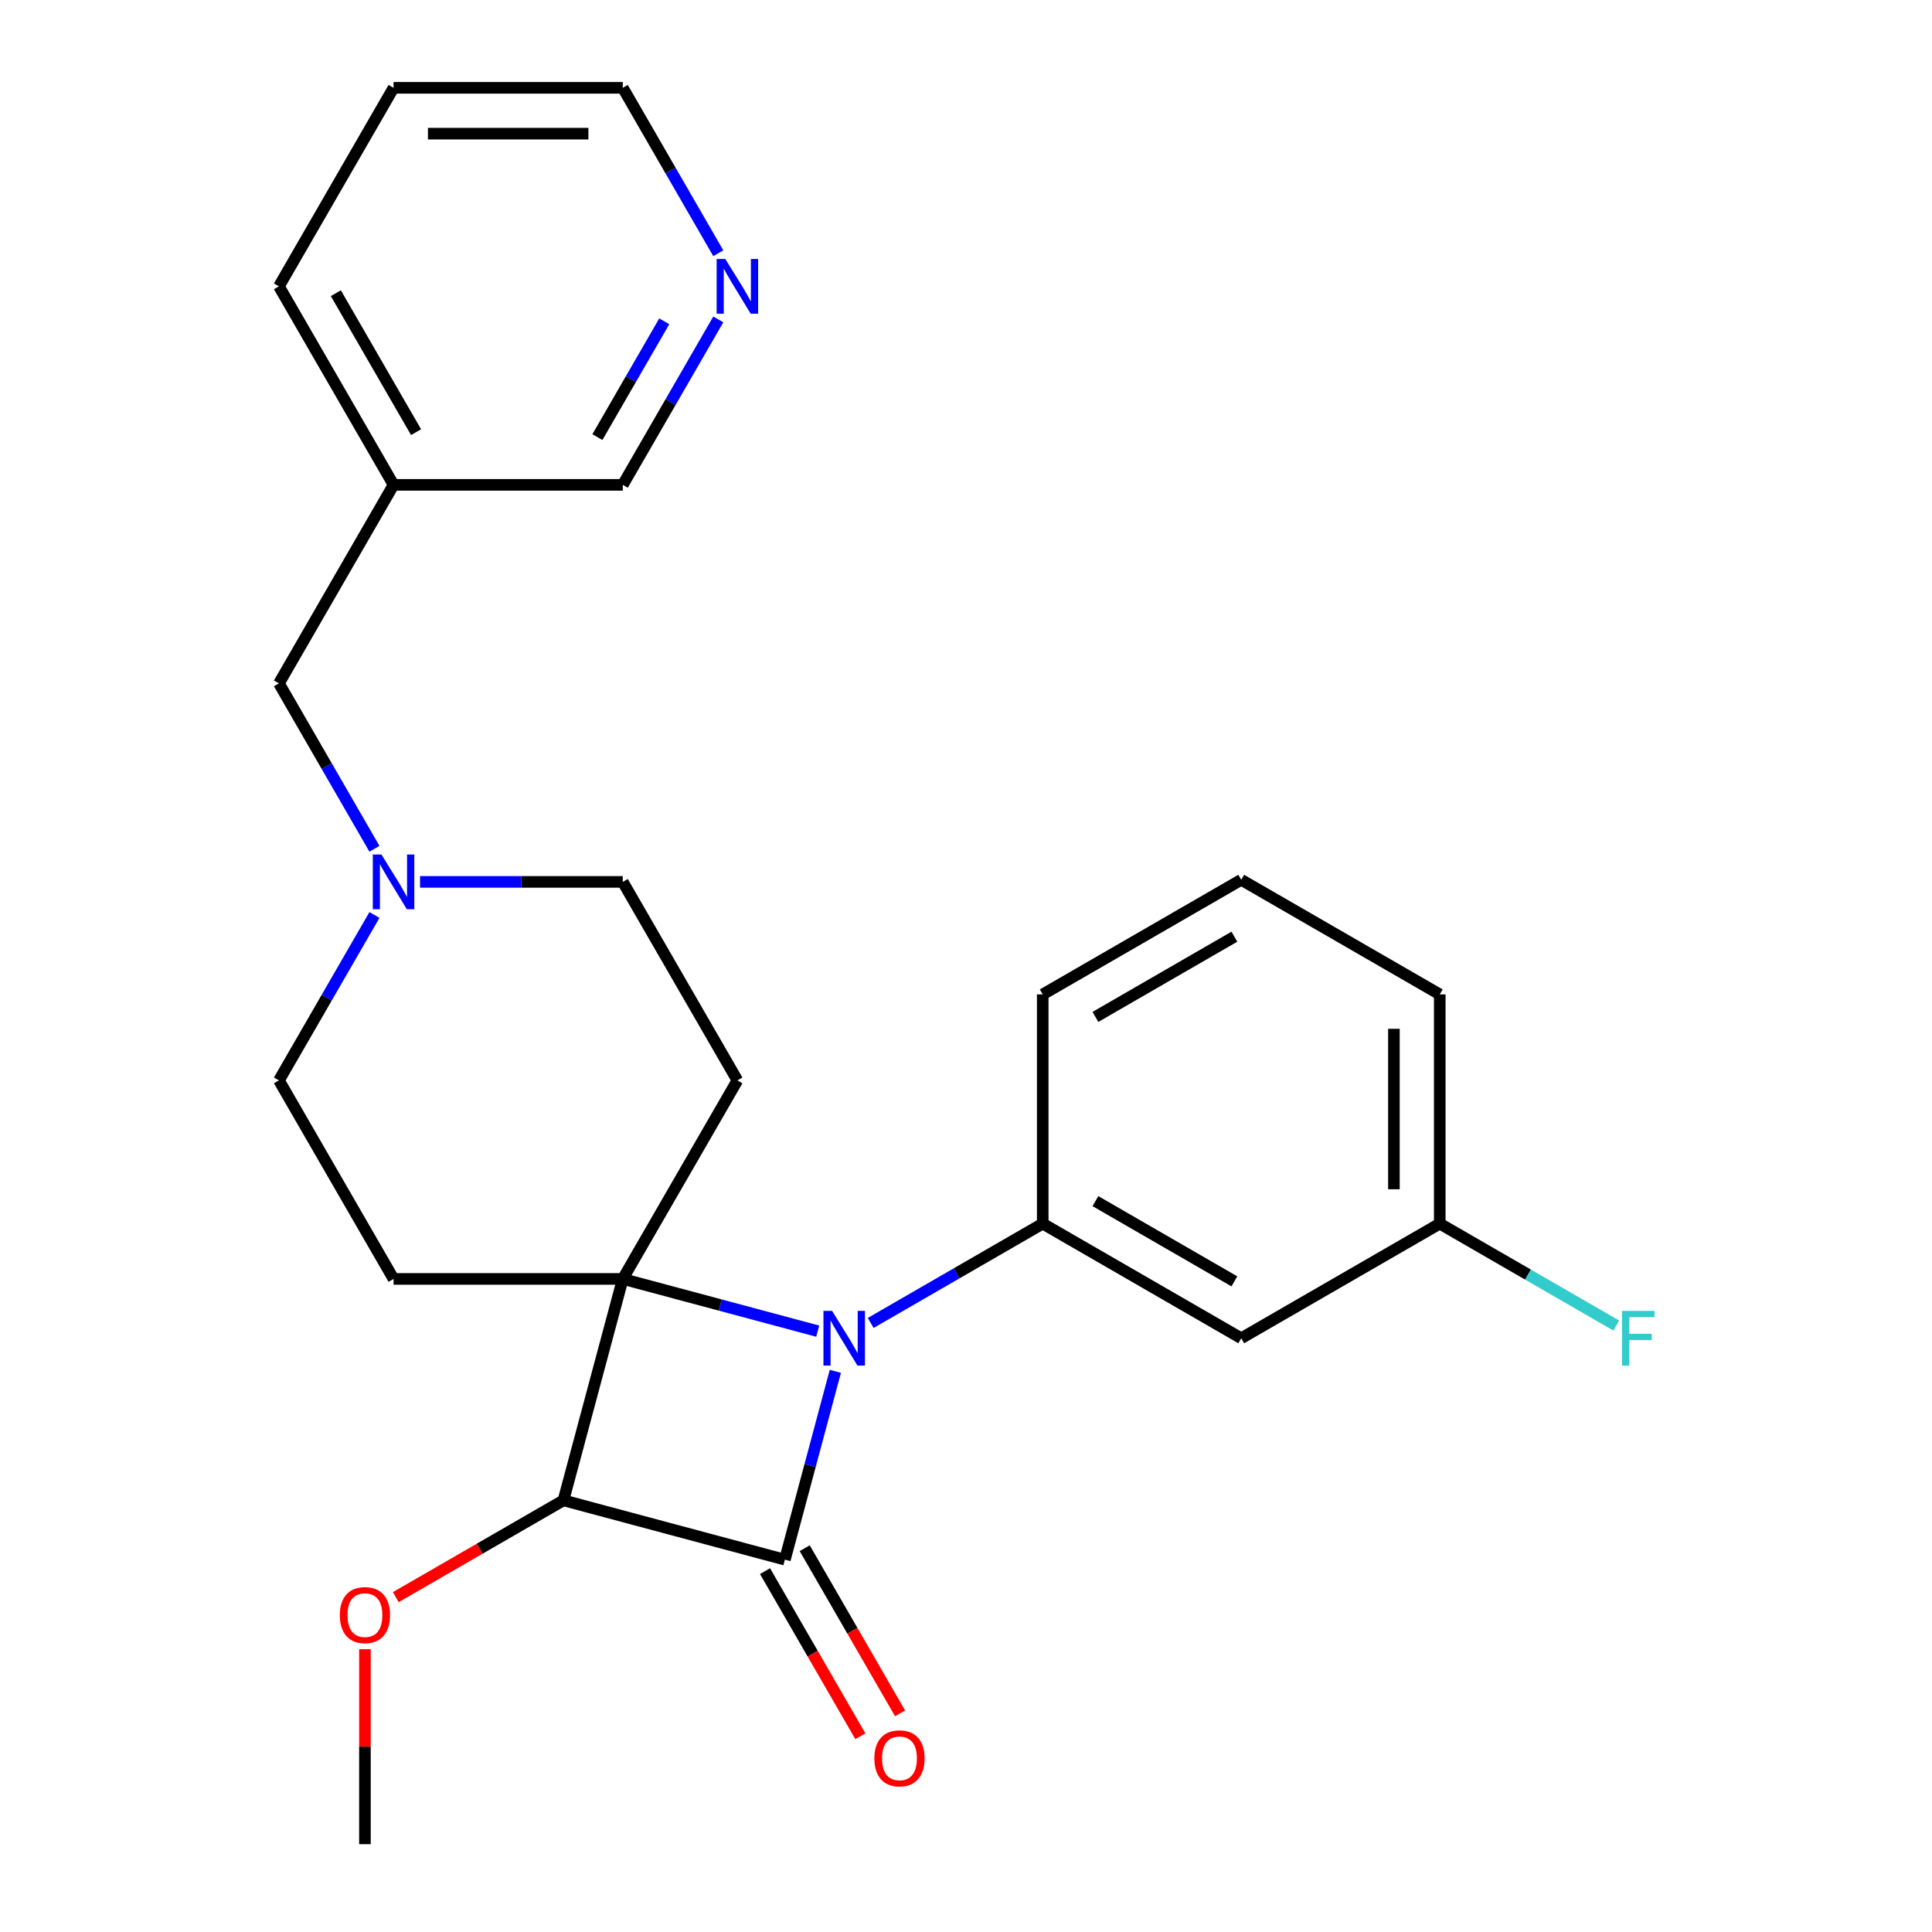 <?xml version='1.0' encoding='iso-8859-1'?>
<svg version='1.1' baseProfile='full'
              xmlns='http://www.w3.org/2000/svg'
                      xmlns:rdkit='http://www.rdkit.org/xml'
                      xmlns:xlink='http://www.w3.org/1999/xlink'
                  xml:space='preserve'
width='1000px' height='1000px' viewBox='0 0 1000 1000'>
<!-- END OF HEADER -->
<rect style='opacity:1.0;fill:#FFFFFF;stroke:none' width='1000' height='1000' x='0' y='0'> </rect>
<path class='bond-0' d='M 322.352,661.968 L 372.801,675.486' style='fill:none;fill-rule:evenodd;stroke:#000000;stroke-width:6px;stroke-linecap:butt;stroke-linejoin:miter;stroke-opacity:1' />
<path class='bond-0' d='M 372.801,675.486 L 423.251,689.004' style='fill:none;fill-rule:evenodd;stroke:#0000FF;stroke-width:6px;stroke-linecap:butt;stroke-linejoin:miter;stroke-opacity:1' />
<path class='bond-2' d='M 322.352,661.968 L 291.643,776.573' style='fill:none;fill-rule:evenodd;stroke:#000000;stroke-width:6px;stroke-linecap:butt;stroke-linejoin:miter;stroke-opacity:1' />
<path class='bond-4' d='M 322.352,661.968 L 381.676,559.216' style='fill:none;fill-rule:evenodd;stroke:#000000;stroke-width:6px;stroke-linecap:butt;stroke-linejoin:miter;stroke-opacity:1' />
<path class='bond-5' d='M 322.352,661.968 L 203.704,661.968' style='fill:none;fill-rule:evenodd;stroke:#000000;stroke-width:6px;stroke-linecap:butt;stroke-linejoin:miter;stroke-opacity:1' />
<path class='bond-3' d='M 450.663,684.763 L 495.186,659.058' style='fill:none;fill-rule:evenodd;stroke:#0000FF;stroke-width:6px;stroke-linecap:butt;stroke-linejoin:miter;stroke-opacity:1' />
<path class='bond-3' d='M 495.186,659.058 L 539.709,633.352' style='fill:none;fill-rule:evenodd;stroke:#000000;stroke-width:6px;stroke-linecap:butt;stroke-linejoin:miter;stroke-opacity:1' />
<path class='bond-26' d='M 432.368,709.803 L 419.308,758.542' style='fill:none;fill-rule:evenodd;stroke:#0000FF;stroke-width:6px;stroke-linecap:butt;stroke-linejoin:miter;stroke-opacity:1' />
<path class='bond-26' d='M 419.308,758.542 L 406.249,807.282' style='fill:none;fill-rule:evenodd;stroke:#000000;stroke-width:6px;stroke-linecap:butt;stroke-linejoin:miter;stroke-opacity:1' />
<path class='bond-1' d='M 406.249,807.282 L 291.643,776.573' style='fill:none;fill-rule:evenodd;stroke:#000000;stroke-width:6px;stroke-linecap:butt;stroke-linejoin:miter;stroke-opacity:1' />
<path class='bond-8' d='M 395.973,813.214 L 420.645,855.947' style='fill:none;fill-rule:evenodd;stroke:#000000;stroke-width:6px;stroke-linecap:butt;stroke-linejoin:miter;stroke-opacity:1' />
<path class='bond-8' d='M 420.645,855.947 L 445.317,898.68' style='fill:none;fill-rule:evenodd;stroke:#FF0000;stroke-width:6px;stroke-linecap:butt;stroke-linejoin:miter;stroke-opacity:1' />
<path class='bond-8' d='M 416.524,801.349 L 441.196,844.082' style='fill:none;fill-rule:evenodd;stroke:#000000;stroke-width:6px;stroke-linecap:butt;stroke-linejoin:miter;stroke-opacity:1' />
<path class='bond-8' d='M 441.196,844.082 L 465.868,886.815' style='fill:none;fill-rule:evenodd;stroke:#FF0000;stroke-width:6px;stroke-linecap:butt;stroke-linejoin:miter;stroke-opacity:1' />
<path class='bond-13' d='M 291.643,776.573 L 248.25,801.626' style='fill:none;fill-rule:evenodd;stroke:#000000;stroke-width:6px;stroke-linecap:butt;stroke-linejoin:miter;stroke-opacity:1' />
<path class='bond-13' d='M 248.25,801.626 L 204.857,826.679' style='fill:none;fill-rule:evenodd;stroke:#FF0000;stroke-width:6px;stroke-linecap:butt;stroke-linejoin:miter;stroke-opacity:1' />
<path class='bond-7' d='M 539.709,633.352 L 642.461,692.676' style='fill:none;fill-rule:evenodd;stroke:#000000;stroke-width:6px;stroke-linecap:butt;stroke-linejoin:miter;stroke-opacity:1' />
<path class='bond-7' d='M 566.987,621.701 L 638.913,663.227' style='fill:none;fill-rule:evenodd;stroke:#000000;stroke-width:6px;stroke-linecap:butt;stroke-linejoin:miter;stroke-opacity:1' />
<path class='bond-16' d='M 539.709,633.352 L 539.709,514.704' style='fill:none;fill-rule:evenodd;stroke:#000000;stroke-width:6px;stroke-linecap:butt;stroke-linejoin:miter;stroke-opacity:1' />
<path class='bond-10' d='M 381.676,559.216 L 322.352,456.464' style='fill:none;fill-rule:evenodd;stroke:#000000;stroke-width:6px;stroke-linecap:butt;stroke-linejoin:miter;stroke-opacity:1' />
<path class='bond-11' d='M 203.704,661.968 L 144.38,559.216' style='fill:none;fill-rule:evenodd;stroke:#000000;stroke-width:6px;stroke-linecap:butt;stroke-linejoin:miter;stroke-opacity:1' />
<path class='bond-6' d='M 193.816,473.59 L 169.098,516.403' style='fill:none;fill-rule:evenodd;stroke:#0000FF;stroke-width:6px;stroke-linecap:butt;stroke-linejoin:miter;stroke-opacity:1' />
<path class='bond-6' d='M 169.098,516.403 L 144.38,559.216' style='fill:none;fill-rule:evenodd;stroke:#000000;stroke-width:6px;stroke-linecap:butt;stroke-linejoin:miter;stroke-opacity:1' />
<path class='bond-12' d='M 193.816,439.337 L 169.098,396.524' style='fill:none;fill-rule:evenodd;stroke:#0000FF;stroke-width:6px;stroke-linecap:butt;stroke-linejoin:miter;stroke-opacity:1' />
<path class='bond-12' d='M 169.098,396.524 L 144.38,353.711' style='fill:none;fill-rule:evenodd;stroke:#000000;stroke-width:6px;stroke-linecap:butt;stroke-linejoin:miter;stroke-opacity:1' />
<path class='bond-25' d='M 217.41,456.464 L 269.881,456.464' style='fill:none;fill-rule:evenodd;stroke:#0000FF;stroke-width:6px;stroke-linecap:butt;stroke-linejoin:miter;stroke-opacity:1' />
<path class='bond-25' d='M 269.881,456.464 L 322.352,456.464' style='fill:none;fill-rule:evenodd;stroke:#000000;stroke-width:6px;stroke-linecap:butt;stroke-linejoin:miter;stroke-opacity:1' />
<path class='bond-15' d='M 642.461,692.676 L 745.214,633.352' style='fill:none;fill-rule:evenodd;stroke:#000000;stroke-width:6px;stroke-linecap:butt;stroke-linejoin:miter;stroke-opacity:1' />
<path class='bond-9' d='M 371.788,165.333 L 347.07,208.146' style='fill:none;fill-rule:evenodd;stroke:#0000FF;stroke-width:6px;stroke-linecap:butt;stroke-linejoin:miter;stroke-opacity:1' />
<path class='bond-9' d='M 347.07,208.146 L 322.352,250.959' style='fill:none;fill-rule:evenodd;stroke:#000000;stroke-width:6px;stroke-linecap:butt;stroke-linejoin:miter;stroke-opacity:1' />
<path class='bond-9' d='M 343.822,166.312 L 326.519,196.281' style='fill:none;fill-rule:evenodd;stroke:#0000FF;stroke-width:6px;stroke-linecap:butt;stroke-linejoin:miter;stroke-opacity:1' />
<path class='bond-9' d='M 326.519,196.281 L 309.217,226.25' style='fill:none;fill-rule:evenodd;stroke:#000000;stroke-width:6px;stroke-linecap:butt;stroke-linejoin:miter;stroke-opacity:1' />
<path class='bond-28' d='M 371.788,131.081 L 347.07,88.268' style='fill:none;fill-rule:evenodd;stroke:#0000FF;stroke-width:6px;stroke-linecap:butt;stroke-linejoin:miter;stroke-opacity:1' />
<path class='bond-28' d='M 347.07,88.268 L 322.352,45.455' style='fill:none;fill-rule:evenodd;stroke:#000000;stroke-width:6px;stroke-linecap:butt;stroke-linejoin:miter;stroke-opacity:1' />
<path class='bond-14' d='M 144.38,353.711 L 203.704,250.959' style='fill:none;fill-rule:evenodd;stroke:#000000;stroke-width:6px;stroke-linecap:butt;stroke-linejoin:miter;stroke-opacity:1' />
<path class='bond-23' d='M 188.891,853.624 L 188.891,904.085' style='fill:none;fill-rule:evenodd;stroke:#FF0000;stroke-width:6px;stroke-linecap:butt;stroke-linejoin:miter;stroke-opacity:1' />
<path class='bond-23' d='M 188.891,904.085 L 188.891,954.545' style='fill:none;fill-rule:evenodd;stroke:#000000;stroke-width:6px;stroke-linecap:butt;stroke-linejoin:miter;stroke-opacity:1' />
<path class='bond-18' d='M 203.704,250.959 L 322.352,250.959' style='fill:none;fill-rule:evenodd;stroke:#000000;stroke-width:6px;stroke-linecap:butt;stroke-linejoin:miter;stroke-opacity:1' />
<path class='bond-21' d='M 203.704,250.959 L 144.38,148.207' style='fill:none;fill-rule:evenodd;stroke:#000000;stroke-width:6px;stroke-linecap:butt;stroke-linejoin:miter;stroke-opacity:1' />
<path class='bond-21' d='M 215.355,223.681 L 173.829,151.755' style='fill:none;fill-rule:evenodd;stroke:#000000;stroke-width:6px;stroke-linecap:butt;stroke-linejoin:miter;stroke-opacity:1' />
<path class='bond-17' d='M 745.214,633.352 L 790.897,659.728' style='fill:none;fill-rule:evenodd;stroke:#000000;stroke-width:6px;stroke-linecap:butt;stroke-linejoin:miter;stroke-opacity:1' />
<path class='bond-17' d='M 790.897,659.728 L 836.58,686.103' style='fill:none;fill-rule:evenodd;stroke:#33CCCC;stroke-width:6px;stroke-linecap:butt;stroke-linejoin:miter;stroke-opacity:1' />
<path class='bond-27' d='M 745.214,633.352 L 745.214,514.704' style='fill:none;fill-rule:evenodd;stroke:#000000;stroke-width:6px;stroke-linecap:butt;stroke-linejoin:miter;stroke-opacity:1' />
<path class='bond-27' d='M 721.484,615.555 L 721.484,532.502' style='fill:none;fill-rule:evenodd;stroke:#000000;stroke-width:6px;stroke-linecap:butt;stroke-linejoin:miter;stroke-opacity:1' />
<path class='bond-19' d='M 539.709,514.704 L 642.461,455.38' style='fill:none;fill-rule:evenodd;stroke:#000000;stroke-width:6px;stroke-linecap:butt;stroke-linejoin:miter;stroke-opacity:1' />
<path class='bond-19' d='M 566.987,526.356 L 638.913,484.829' style='fill:none;fill-rule:evenodd;stroke:#000000;stroke-width:6px;stroke-linecap:butt;stroke-linejoin:miter;stroke-opacity:1' />
<path class='bond-22' d='M 642.461,455.38 L 745.214,514.704' style='fill:none;fill-rule:evenodd;stroke:#000000;stroke-width:6px;stroke-linecap:butt;stroke-linejoin:miter;stroke-opacity:1' />
<path class='bond-20' d='M 322.352,45.455 L 203.704,45.455' style='fill:none;fill-rule:evenodd;stroke:#000000;stroke-width:6px;stroke-linecap:butt;stroke-linejoin:miter;stroke-opacity:1' />
<path class='bond-20' d='M 304.554,69.184 L 221.501,69.184' style='fill:none;fill-rule:evenodd;stroke:#000000;stroke-width:6px;stroke-linecap:butt;stroke-linejoin:miter;stroke-opacity:1' />
<path class='bond-24' d='M 144.38,148.207 L 203.704,45.455' style='fill:none;fill-rule:evenodd;stroke:#000000;stroke-width:6px;stroke-linecap:butt;stroke-linejoin:miter;stroke-opacity:1' />
<path  class='atom-1' d='M 430.697 678.516
L 439.977 693.516
Q 440.897 694.996, 442.377 697.676
Q 443.857 700.356, 443.937 700.516
L 443.937 678.516
L 447.697 678.516
L 447.697 706.836
L 443.817 706.836
L 433.857 690.436
Q 432.697 688.516, 431.457 686.316
Q 430.257 684.116, 429.897 683.436
L 429.897 706.836
L 426.217 706.836
L 426.217 678.516
L 430.697 678.516
' fill='#0000FF'/>
<path  class='atom-7' d='M 197.444 442.304
L 206.724 457.304
Q 207.644 458.784, 209.124 461.464
Q 210.604 464.144, 210.684 464.304
L 210.684 442.304
L 214.444 442.304
L 214.444 470.624
L 210.564 470.624
L 200.604 454.224
Q 199.444 452.304, 198.204 450.104
Q 197.004 447.904, 196.644 447.224
L 196.644 470.624
L 192.964 470.624
L 192.964 442.304
L 197.444 442.304
' fill='#0000FF'/>
<path  class='atom-9' d='M 452.573 910.114
Q 452.573 903.314, 455.933 899.514
Q 459.293 895.714, 465.573 895.714
Q 471.853 895.714, 475.213 899.514
Q 478.573 903.314, 478.573 910.114
Q 478.573 916.994, 475.173 920.914
Q 471.773 924.794, 465.573 924.794
Q 459.333 924.794, 455.933 920.914
Q 452.573 917.034, 452.573 910.114
M 465.573 921.594
Q 469.893 921.594, 472.213 918.714
Q 474.573 915.794, 474.573 910.114
Q 474.573 904.554, 472.213 901.754
Q 469.893 898.914, 465.573 898.914
Q 461.253 898.914, 458.893 901.714
Q 456.573 904.514, 456.573 910.114
Q 456.573 915.834, 458.893 918.714
Q 461.253 921.594, 465.573 921.594
' fill='#FF0000'/>
<path  class='atom-10' d='M 375.416 134.047
L 384.696 149.047
Q 385.616 150.527, 387.096 153.207
Q 388.576 155.887, 388.656 156.047
L 388.656 134.047
L 392.416 134.047
L 392.416 162.367
L 388.536 162.367
L 378.576 145.967
Q 377.416 144.047, 376.176 141.847
Q 374.976 139.647, 374.616 138.967
L 374.616 162.367
L 370.936 162.367
L 370.936 134.047
L 375.416 134.047
' fill='#0000FF'/>
<path  class='atom-14' d='M 175.891 835.977
Q 175.891 829.177, 179.251 825.377
Q 182.611 821.577, 188.891 821.577
Q 195.171 821.577, 198.531 825.377
Q 201.891 829.177, 201.891 835.977
Q 201.891 842.857, 198.491 846.777
Q 195.091 850.657, 188.891 850.657
Q 182.651 850.657, 179.251 846.777
Q 175.891 842.897, 175.891 835.977
M 188.891 847.457
Q 193.211 847.457, 195.531 844.577
Q 197.891 841.657, 197.891 835.977
Q 197.891 830.417, 195.531 827.617
Q 193.211 824.777, 188.891 824.777
Q 184.571 824.777, 182.211 827.577
Q 179.891 830.377, 179.891 835.977
Q 179.891 841.697, 182.211 844.577
Q 184.571 847.457, 188.891 847.457
' fill='#FF0000'/>
<path  class='atom-18' d='M 839.546 678.516
L 856.386 678.516
L 856.386 681.756
L 843.346 681.756
L 843.346 690.356
L 854.946 690.356
L 854.946 693.636
L 843.346 693.636
L 843.346 706.836
L 839.546 706.836
L 839.546 678.516
' fill='#33CCCC'/>
</svg>
